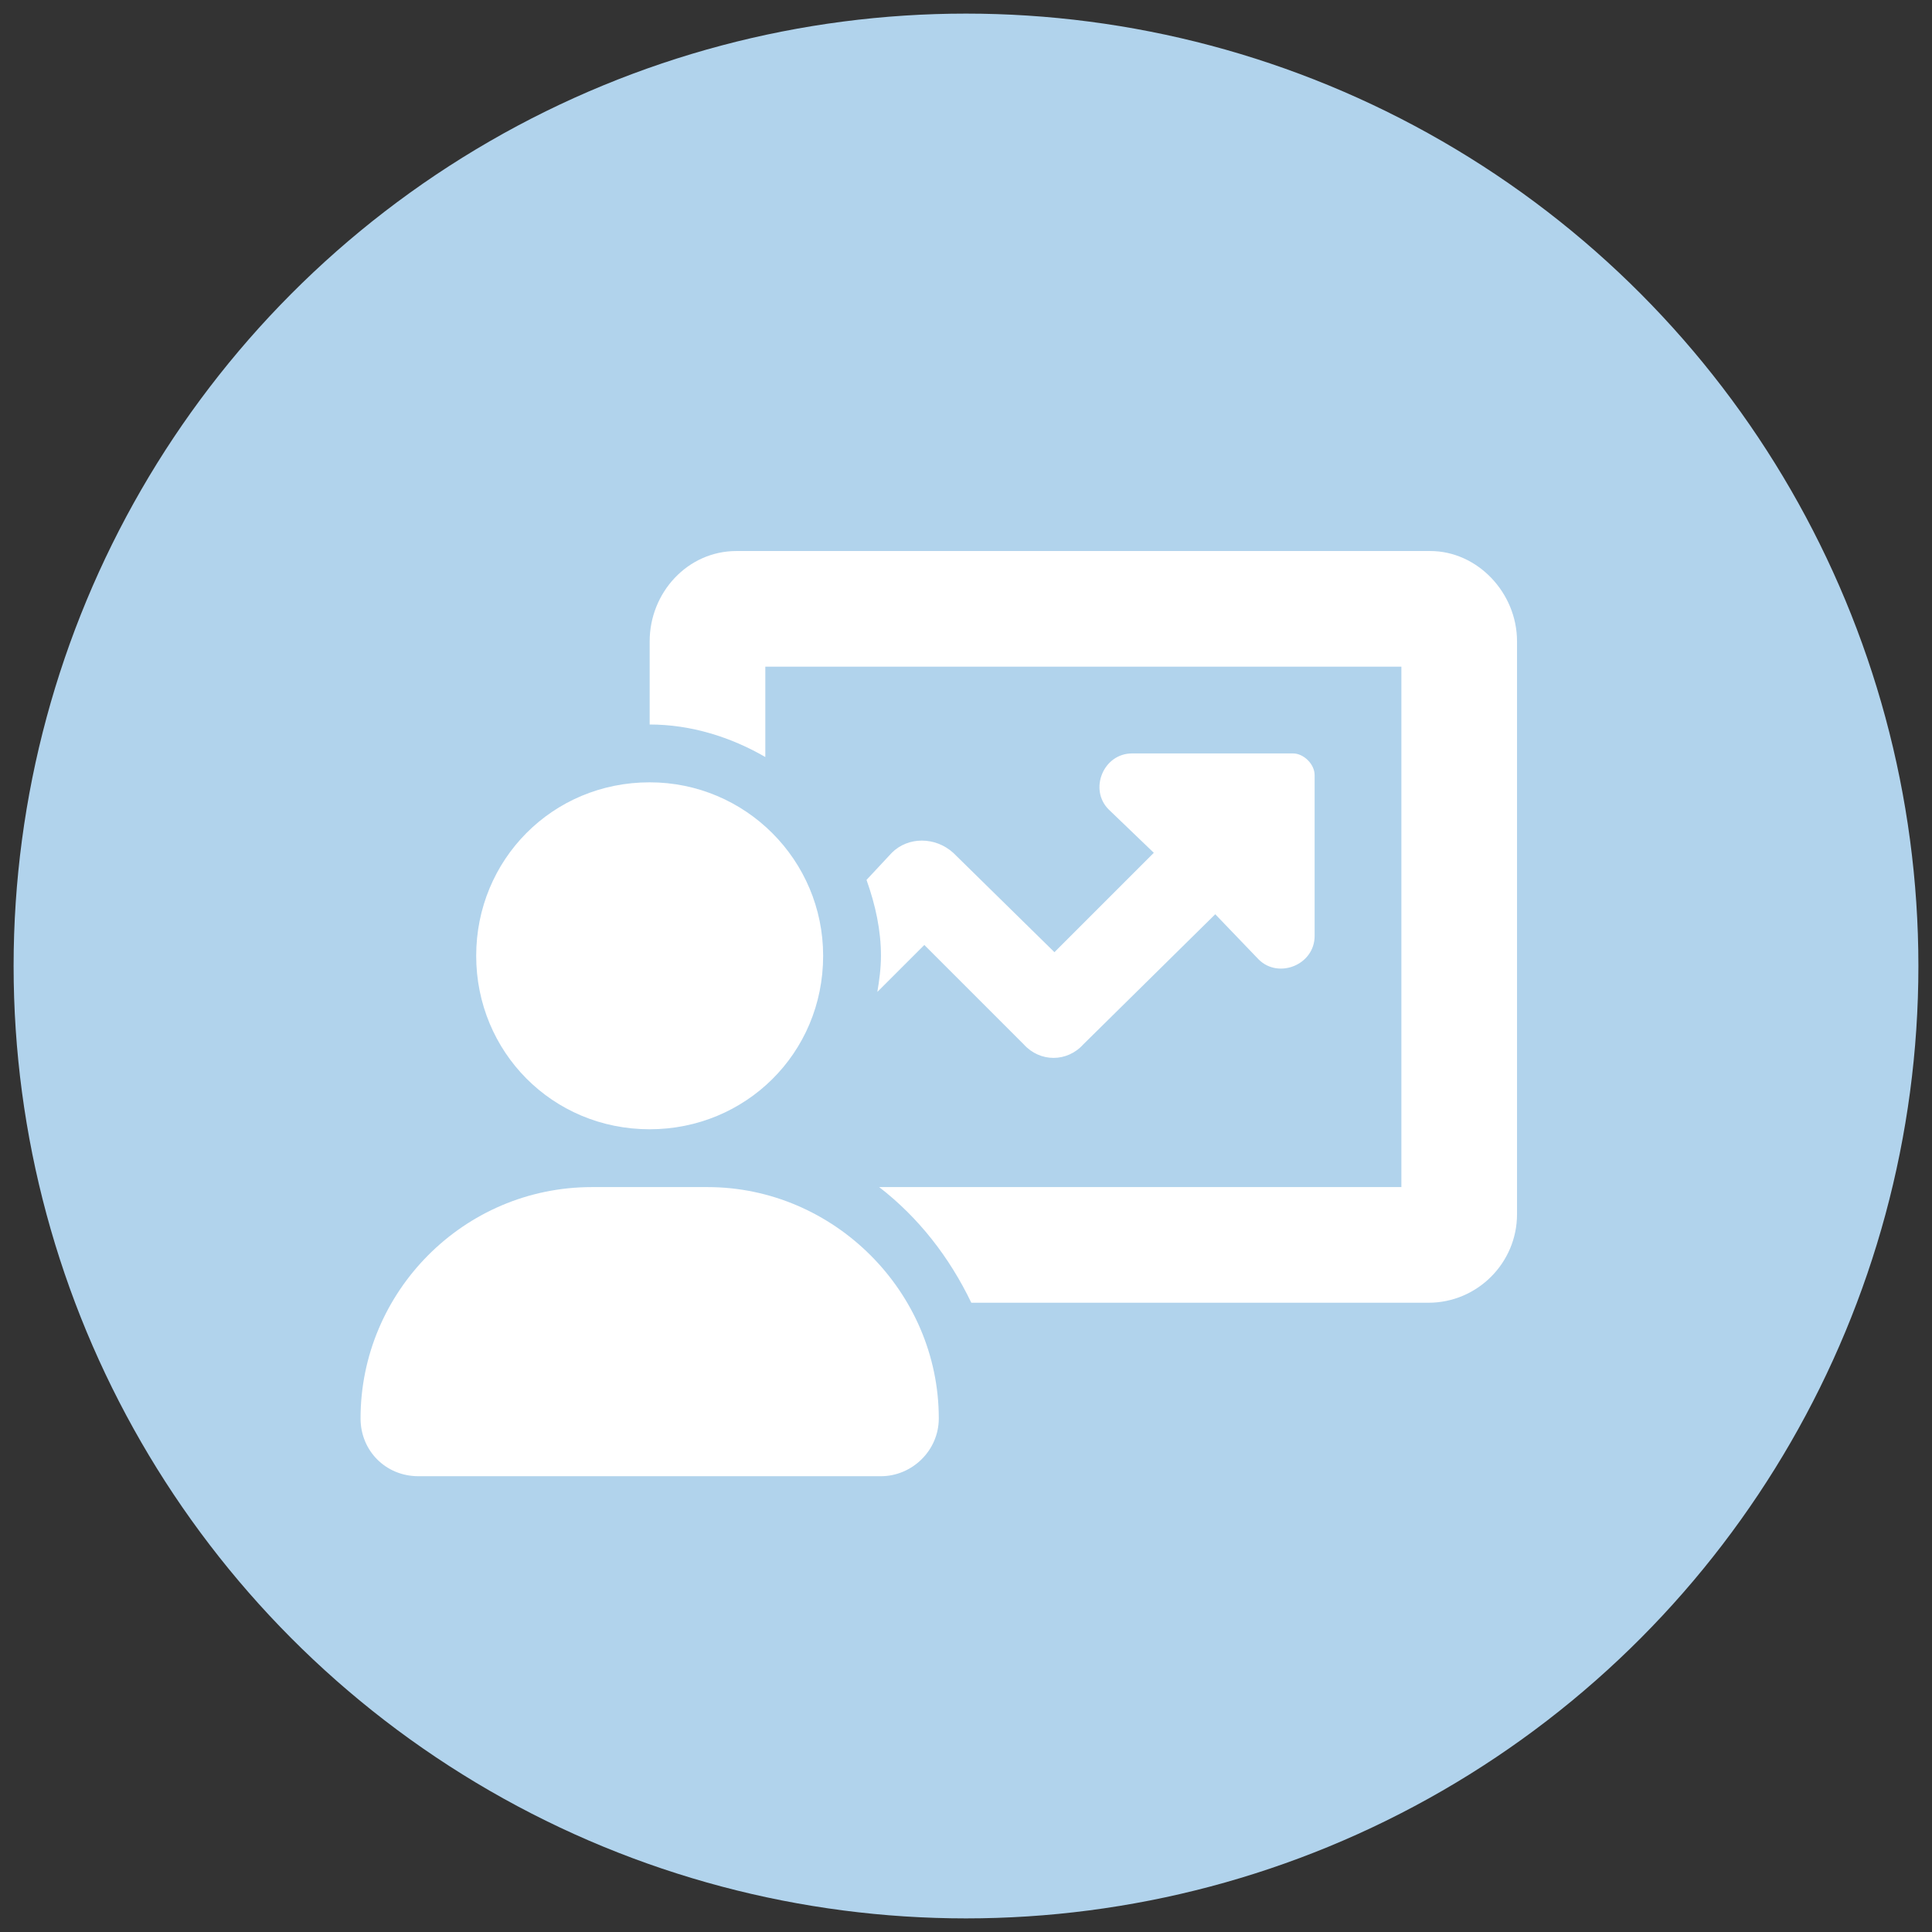 <svg width="71" height="71" viewBox="0 0 71 71" fill="none" xmlns="http://www.w3.org/2000/svg">
<rect x="0" y="0" width="71" height="71" fill="#333333" stroke="none"/>
<circle cx="35.5" cy="35.5" r="35" fill="#B1D3EC"/>
<path d="M35.031 31.34L38.75 34.992L42.402 31.34L40.742 29.746C40.012 29.016 40.543 27.688 41.605 27.688H47.516C47.914 27.688 48.312 28.086 48.312 28.484V34.395C48.312 35.457 46.984 35.988 46.254 35.258L44.66 33.598L39.812 38.379C39.215 39.043 38.219 39.043 37.621 38.379L33.969 34.727L32.242 36.453C32.309 36.055 32.375 35.59 32.375 35.125C32.375 34.195 32.176 33.266 31.844 32.336L32.773 31.34C33.371 30.742 34.367 30.742 35.031 31.34ZM23.875 41.5C20.289 41.5 17.5 38.645 17.5 35.125C17.5 31.605 20.289 28.75 23.875 28.75C27.395 28.75 30.25 31.605 30.25 35.125C30.25 38.711 27.395 41.5 23.875 41.5ZM52.562 20.25C54.289 20.25 55.75 21.777 55.75 23.57V44.621C55.75 46.414 54.289 47.875 52.496 47.875H35.695C34.898 46.215 33.77 44.754 32.309 43.625H51.5V24.5H28.125V27.82C26.863 27.09 25.402 26.625 23.875 26.625V23.57C23.875 21.777 25.27 20.25 27.062 20.25H52.562ZM26 43.625C30.648 43.625 34.5 47.477 34.5 52.125C34.5 53.32 33.504 54.25 32.375 54.25H15.375C14.18 54.25 13.25 53.32 13.25 52.125C13.25 47.477 17.035 43.625 21.75 43.625H26Z" fill="white"/>
</svg>
